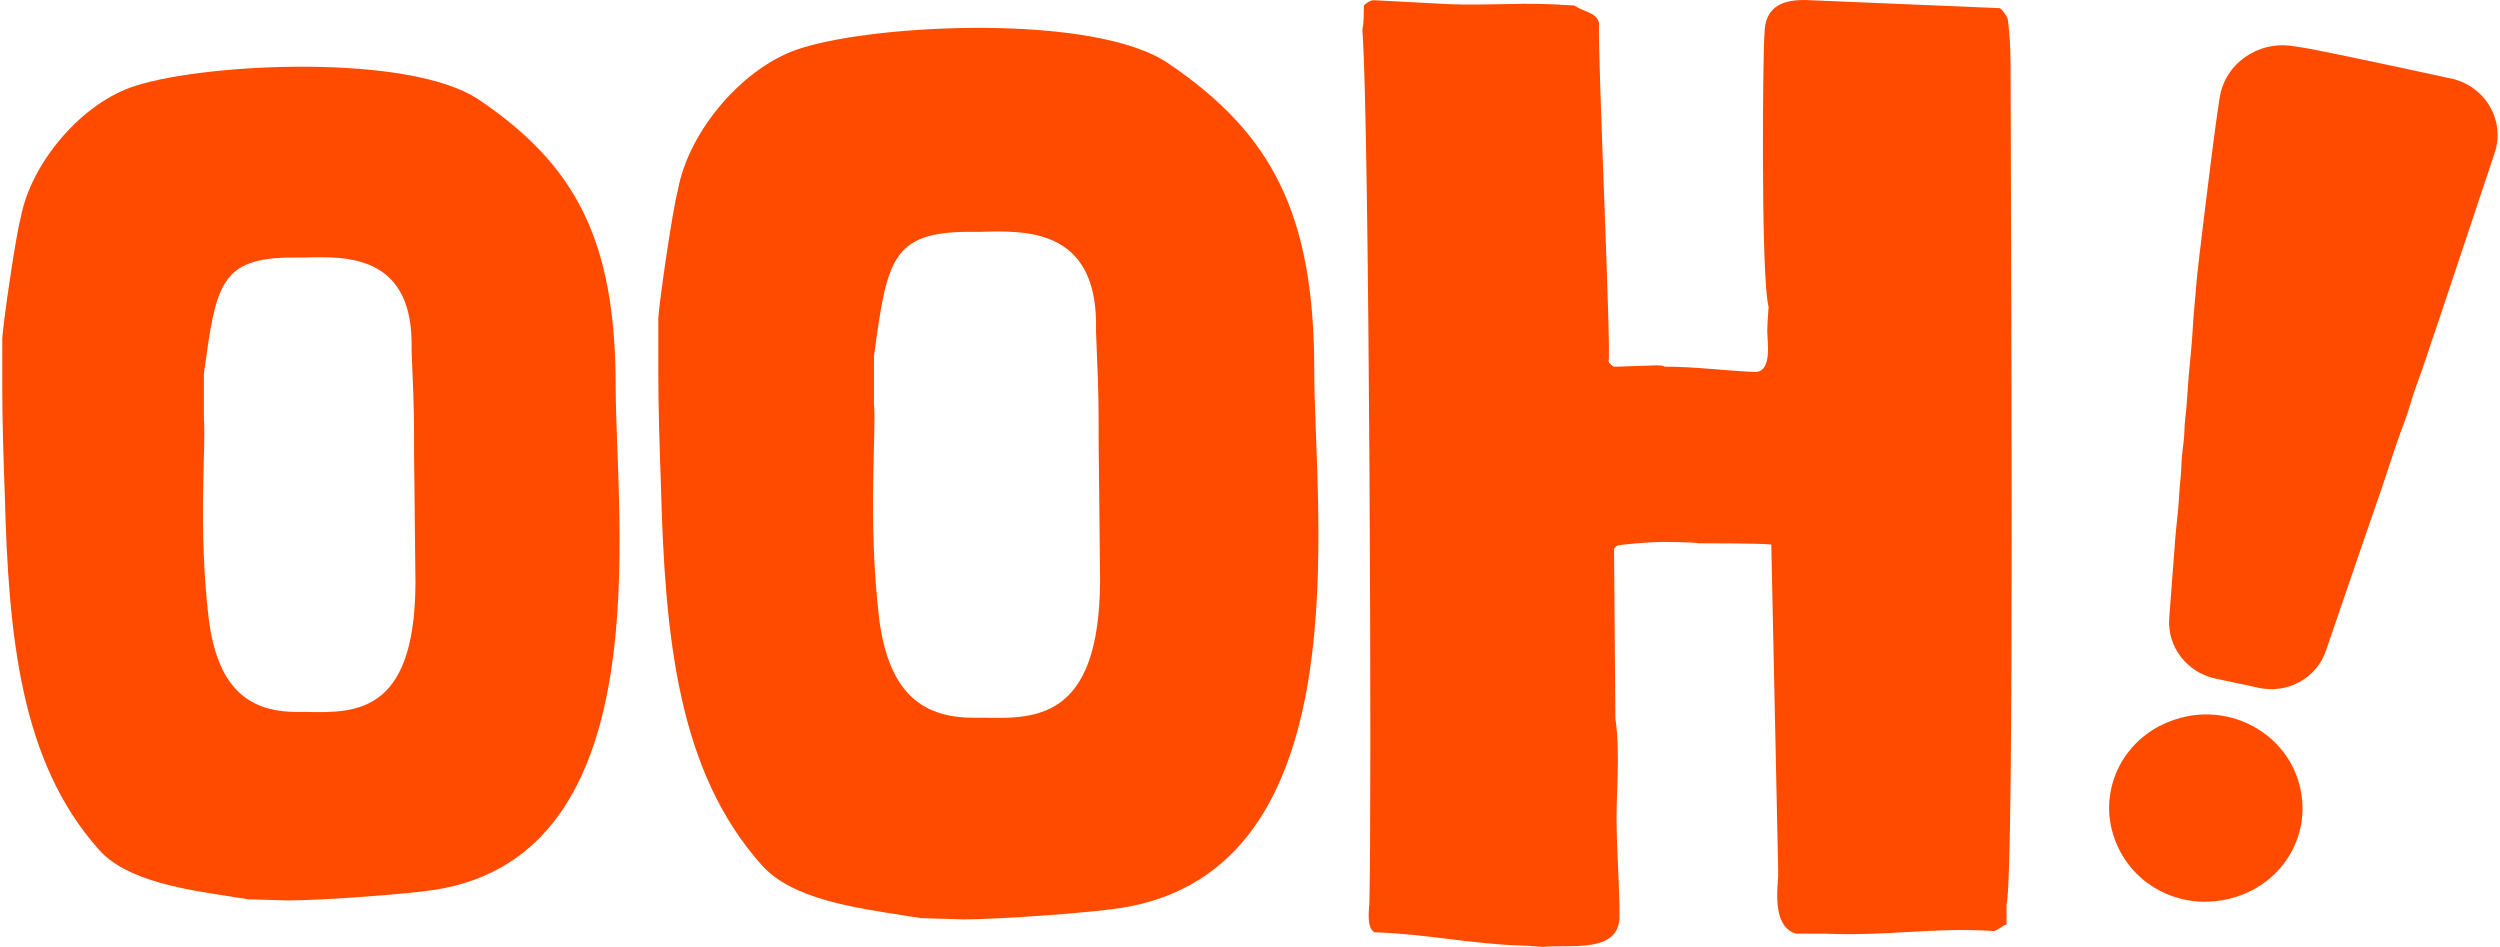 <svg width="132" height="50" xmlns="http://www.w3.org/2000/svg" xmlns:xlink="http://www.w3.org/1999/xlink" xml:space="preserve" overflow="hidden"><g transform="translate(-1708 -80)"><path d="M0 17.854C0.063 16.914 0.688 12.466 0.94 11.526 1.44 8.644 4.07 5.388 6.89 4.511 10.586 3.319 20.921 2.82 24.429 5.262 29.38 8.707 31.445 12.655 31.445 20.422 31.445 27.437 33.824 45.106 22.172 46.982 20.607 47.233 16.222 47.544 14.653 47.544 14.339 47.544 12.9 47.482 12.585 47.482 12.334 47.419 12.085 47.419 11.834 47.356 9.455 46.979 6.384 46.542 4.944 44.851 0.94 40.218 0.314 33.642 0.126 25.998 0.063 24.307 0 22.175 0 20.547 0 19.733 0 17.916 0 17.854ZM10.586 32.702C11.023 36.147 12.466 37.59 15.097 37.59 15.286 37.59 15.411 37.59 15.597 37.59 18.227 37.653 21.358 37.653 21.173 30.072 21.173 29.32 21.11 24.433 21.11 23.996 21.11 23.933 21.11 23.244 21.11 22.993 21.11 21.491 21.047 20.11 20.984 18.545 20.984 18.357 20.984 18.231 20.984 18.046 20.921 13.409 17.539 13.535 15.471 13.598L14.908 13.598C11.149 13.598 10.96 15.037 10.335 19.737 10.335 19.862 10.335 19.988 10.335 20.114 10.335 20.491 10.335 21.868 10.335 22.119 10.461 23.433 10.021 27.821 10.586 32.706Z" fill="#FF4B00" transform="matrix(1.03 0 0 1 1708.12 80)"/><path d="M33.629 16.795C33.695 15.789 34.367 11.033 34.635 10.03 35.171 6.949 37.984 3.465 40.999 2.528 44.95 1.254 56.003 0.721 59.752 3.332 65.044 7.016 67.255 11.235 67.255 19.541 67.255 27.044 69.799 45.933 57.34 47.942 55.666 48.21 50.976 48.544 49.302 48.544 48.968 48.544 47.425 48.478 47.091 48.478 46.823 48.411 46.555 48.411 46.287 48.345 43.742 47.942 40.459 47.475 38.92 45.665 34.635 40.708 33.963 33.675 33.761 25.505 33.695 23.698 33.629 21.418 33.629 19.677 33.629 18.807 33.629 16.864 33.629 16.798ZM44.95 32.669C45.42 36.352 46.959 37.895 49.772 37.895 49.974 37.895 50.106 37.895 50.308 37.895 53.121 37.961 56.47 37.961 56.268 29.856 56.268 29.052 56.202 23.827 56.202 23.36 56.202 23.294 56.202 22.556 56.202 22.288 56.202 20.68 56.135 19.207 56.069 17.533L56.069 16.997C56.003 12.039 52.386 12.175 50.175 12.241 49.974 12.241 49.772 12.241 49.573 12.241 45.556 12.241 45.354 13.78 44.685 18.807 44.685 18.939 44.685 19.075 44.685 19.21 44.685 19.611 44.685 21.087 44.685 21.355 44.818 22.761 44.351 27.451 44.953 32.676Z" fill="#FF4B00" transform="matrix(1.03 0 0 1 1708.12 80)"/><path d="M70.077 47.826C70.216 42.988 70.077 6.321 69.727 1.691L69.727 1.622C69.727 1.552 69.727 1.483 69.727 1.483 69.796 1.344 69.796 0.5 69.796 0.291 69.935 0.152 70.147 0.01 70.286 0.01L74.211 0.222C76.104 0.291 77.437 0.152 79.33 0.222 79.542 0.222 80.452 0.291 80.591 0.291 81.081 0.642 81.713 0.642 81.852 1.201 81.782 3.025 82.484 18.519 82.342 19.078 82.342 19.148 82.553 19.359 82.623 19.359L82.692 19.359C82.692 19.359 82.762 19.359 82.762 19.359 82.974 19.359 84.655 19.29 84.797 19.29 84.867 19.29 85.148 19.29 85.217 19.359 86.76 19.359 88.302 19.571 89.844 19.641 90.754 19.641 90.476 18.029 90.476 17.466 90.476 17.116 90.545 16.275 90.545 16.206 90.125 14.521 90.264 1.972 90.334 1.833 90.334 0.291 91.316-0.06 92.647 0.01L102.393 0.43C102.532 0.5 102.813 0.92 102.813 1.062 102.952 2.254 102.952 3.025 102.952 4.077 102.952 11.159 103.164 46.145 102.743 47.756 102.743 47.895 102.743 48.666 102.743 48.809 102.532 48.878 102.323 49.09 102.111 49.159 98.958 48.948 96.644 49.441 93.418 49.298 93.206 49.298 92.157 49.298 91.945 49.298 90.823 48.948 90.962 47.267 91.035 46.284 91.035 46.237 91.035 46.191 91.035 46.145 91.035 46.006 91.035 45.933 91.035 45.863L90.684 28.754C90.334 28.685 87.249 28.685 86.968 28.685 86.548 28.615 85.214 28.615 85.145 28.615 84.443 28.615 82.831 28.754 82.762 28.824L82.623 28.963 82.692 37.938C82.974 39.97 82.692 42.005 82.762 43.967 82.762 44.318 82.901 47.402 82.901 47.753 82.901 47.753 82.901 48.243 82.901 48.385 82.901 50.347 80.445 49.858 78.973 49.997 78.903 49.997 78.132 49.927 77.92 49.927 75.395 49.858 72.874 49.295 70.349 49.226 69.928 49.014 70.067 48.034 70.067 47.822Z" fill="#FF4B00" transform="matrix(1.03 0 0 1 1708.12 80)"/><path d="M111.437 37.971C108.75 38.838 107.396 41.677 108.263 44.235 109.157 46.876 111.913 48.22 114.538 47.346 117.139 46.482 118.539 43.712 117.648 41.065 116.781 38.497 113.978 37.12 111.437 37.974Z" fill="#FF4B00" transform="matrix(1.03 0 0 1 1708.12 80)"/><path d="M125.528 4.147C122.056 3.366 118.41 2.581 117.983 2.522 117.87 2.505 117.678 2.475 117.437 2.436 115.623 2.131 113.916 3.379 113.661 5.199 113.571 5.844 113.499 6.357 113.482 6.47 113.36 7.307 112.539 14.088 112.479 14.931 112.423 15.726 112.33 16.517 112.291 17.314 112.248 18.184 112.145 19.055 112.076 19.925 112.016 20.68 111.986 21.438 111.897 22.189 111.854 22.536 111.87 22.88 111.831 23.225 111.781 23.691 111.708 24.158 111.705 24.624 111.698 25.088 111.622 25.541 111.602 26.001 111.566 26.835 111.45 27.666 111.387 28.496 111.354 28.933 111.209 30.932 111.083 32.643 110.974 34.139 111.973 35.492 113.439 35.826 114.571 36.084 114.518 36.051 115.653 36.313 117.132 36.654 118.628 35.816 119.108 34.377 119.72 32.53 120.475 30.267 120.657 29.721 120.872 29.075 121.087 28.43 121.302 27.785 121.553 27.04 121.808 26.296 122.053 25.548 122.291 24.82 122.516 24.088 122.758 23.36 122.98 22.695 123.248 22.047 123.433 21.371 123.648 20.584 123.956 19.829 124.201 19.052 124.426 18.327 124.674 17.612 124.909 16.891 125.058 16.431 126.656 11.486 127.765 8.078 128.324 6.364 127.285 4.54 125.528 4.143Z" fill="#FF4B00" transform="matrix(1.03 0 0 1 1708.12 80)"/></g></svg>